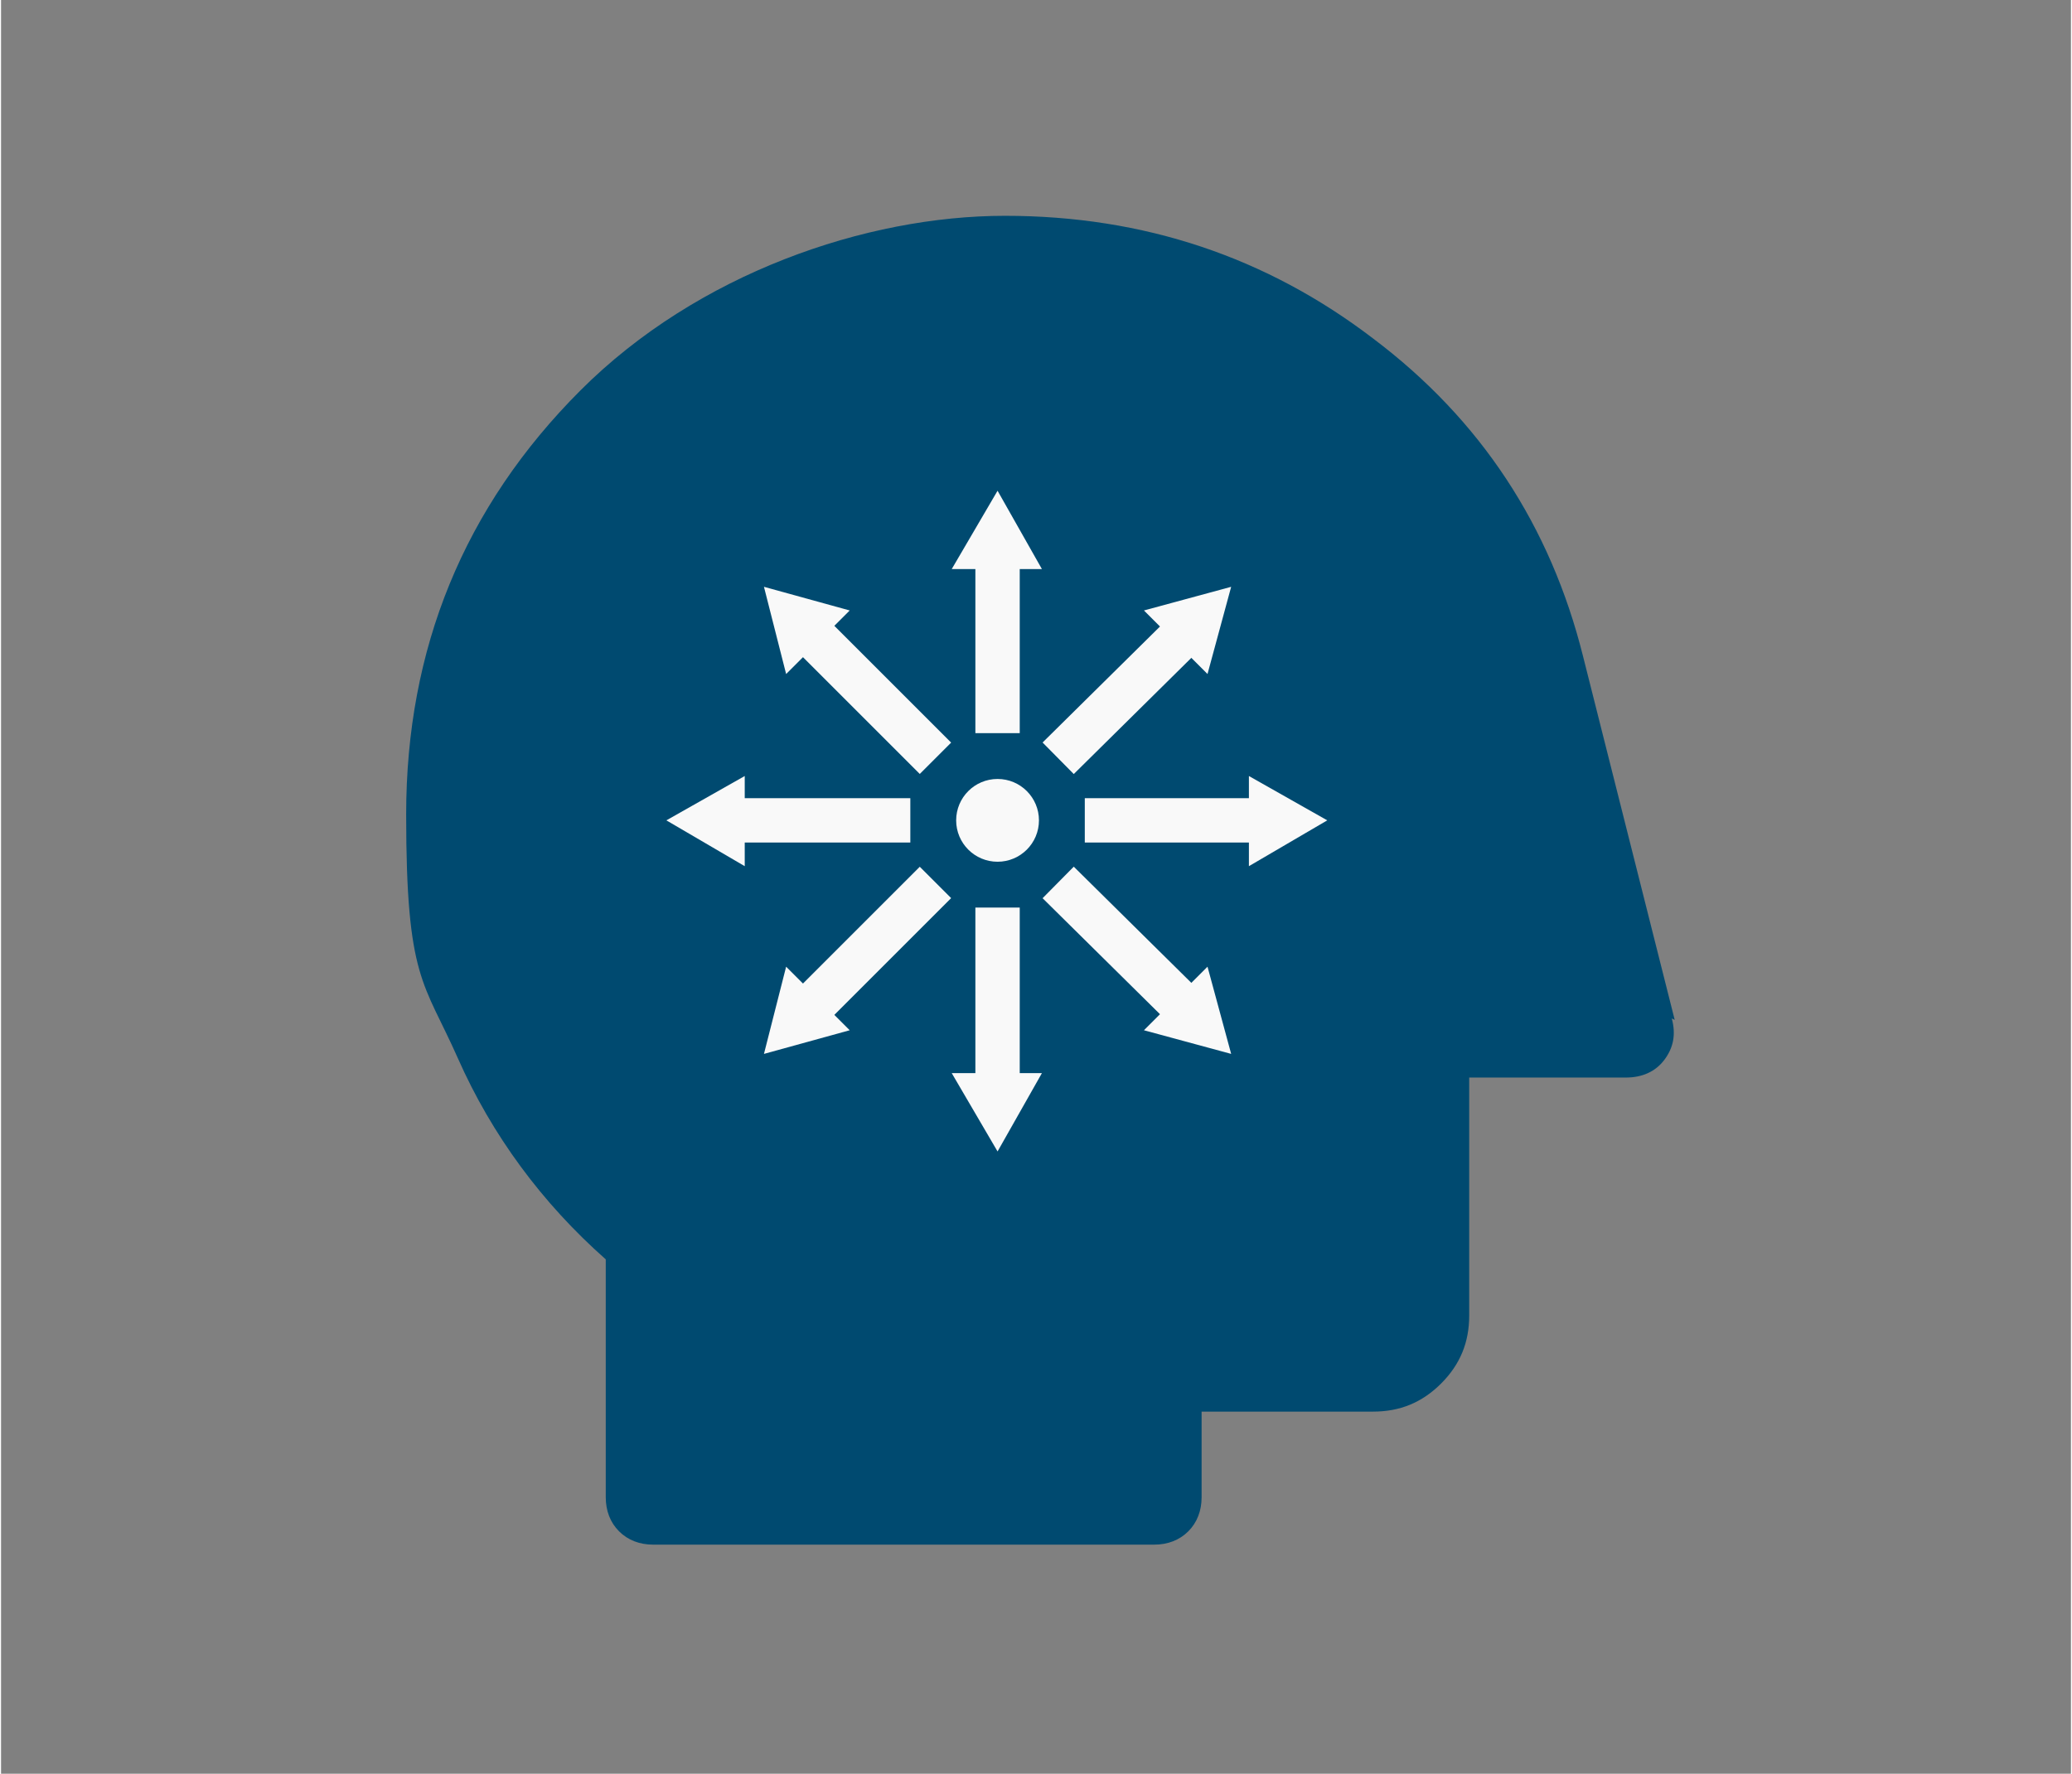 <?xml version="1.0" encoding="UTF-8"?>
<svg xmlns="http://www.w3.org/2000/svg" width="49.4mm" height="42.3mm" version="1.1" viewBox="0 0 140 120">
  <rect x="0" y="0" width="140" height="120" fill="#808080" stroke="none"/>
  <defs>
    <style>
      .cls-1, .cls-2 {
        fill: none;
      }

      .cls-1, .cls-3, .cls-4 {
        stroke-width: 0px;
      }

      .cls-2 {
        stroke: #f9f9f9;
        stroke-miterlimit: 10;
        stroke-width: 3px;
      }

      .cls-3 {
        fill: #004a70;
      }

      .cls-4 {
        fill: #f9f9f9;
      }
    </style>
  </defs>
  <g id="_レイヤー_2" data-name=" レイヤー 2">
    <g id="header-footer">
      <rect class="cls-1" y="0" width="140" height="120"/>
    </g>
  </g>
  <g id="design">
    <g>
      <path class="cls-3" d="M113.2,69l-6.2-24.6c-2.2-8.8-6.9-16-14.2-21.5-7.2-5.5-15.5-8.3-24.9-8.3s-20.8,3.9-28.7,11.8c-7.9,7.9-11.8,17.5-11.8,28.7s1.2,11.3,3.5,16.5c2.3,5.2,5.7,9.8,10,13.6v16.1c0,.9.3,1.7.9,2.3.6.6,1.4.9,2.3.9h33.9c.9,0,1.7-.3,2.3-.9.6-.6.9-1.4.9-2.3v-5.8h11.6c1.8,0,3.3-.6,4.6-1.9,1.3-1.3,1.9-2.8,1.9-4.6v-16.1h10.6c1.1,0,2-.4,2.6-1.2.6-.8.8-1.7.5-2.8Z"/>
      <g>
        <circle class="cls-4" cx="67.4" cy="55.5" r="2.8"/>
        <g>
          <line class="cls-2" x1="67.4" y1="49.6" x2="67.4" y2="37.6"/>
          <polygon class="cls-4" points="70.4 38.5 67.4 33.2 64.3 38.5 70.4 38.5"/>
        </g>
        <g>
          <line class="cls-2" x1="71.5" y1="51.3" x2="80.1" y2="42.8"/>
          <polygon class="cls-4" points="81.6 45.6 83.2 39.7 77.3 41.3 81.6 45.6"/>
        </g>
        <g>
          <line class="cls-2" x1="73.3" y1="55.5" x2="85.3" y2="55.5"/>
          <polygon class="cls-4" points="84.4 58.6 89.7 55.5 84.4 52.5 84.4 58.6"/>
        </g>
        <g>
          <line class="cls-2" x1="71.5" y1="59.7" x2="80.1" y2="68.2"/>
          <polygon class="cls-4" points="77.3 69.7 83.2 71.3 81.6 65.4 77.3 69.7"/>
        </g>
        <g>
          <line class="cls-2" x1="67.4" y1="61.4" x2="67.4" y2="73.5"/>
          <polygon class="cls-4" points="64.3 72.6 67.4 77.9 70.4 72.6 64.3 72.6"/>
        </g>
        <g>
          <line class="cls-2" x1="63.2" y1="59.7" x2="54.7" y2="68.2"/>
          <polygon class="cls-4" points="53.1 65.4 51.6 71.3 57.4 69.7 53.1 65.4"/>
        </g>
        <g>
          <line class="cls-2" x1="61.5" y1="55.5" x2="49.4" y2="55.5"/>
          <polygon class="cls-4" points="50.3 52.5 45 55.5 50.3 58.6 50.3 52.5"/>
        </g>
        <g>
          <line class="cls-2" x1="63.2" y1="51.3" x2="54.7" y2="42.8"/>
          <polygon class="cls-4" points="57.4 41.3 51.6 39.7 53.1 45.6 57.4 41.3"/>
        </g>
      </g>
    </g>
  </g>
</svg>